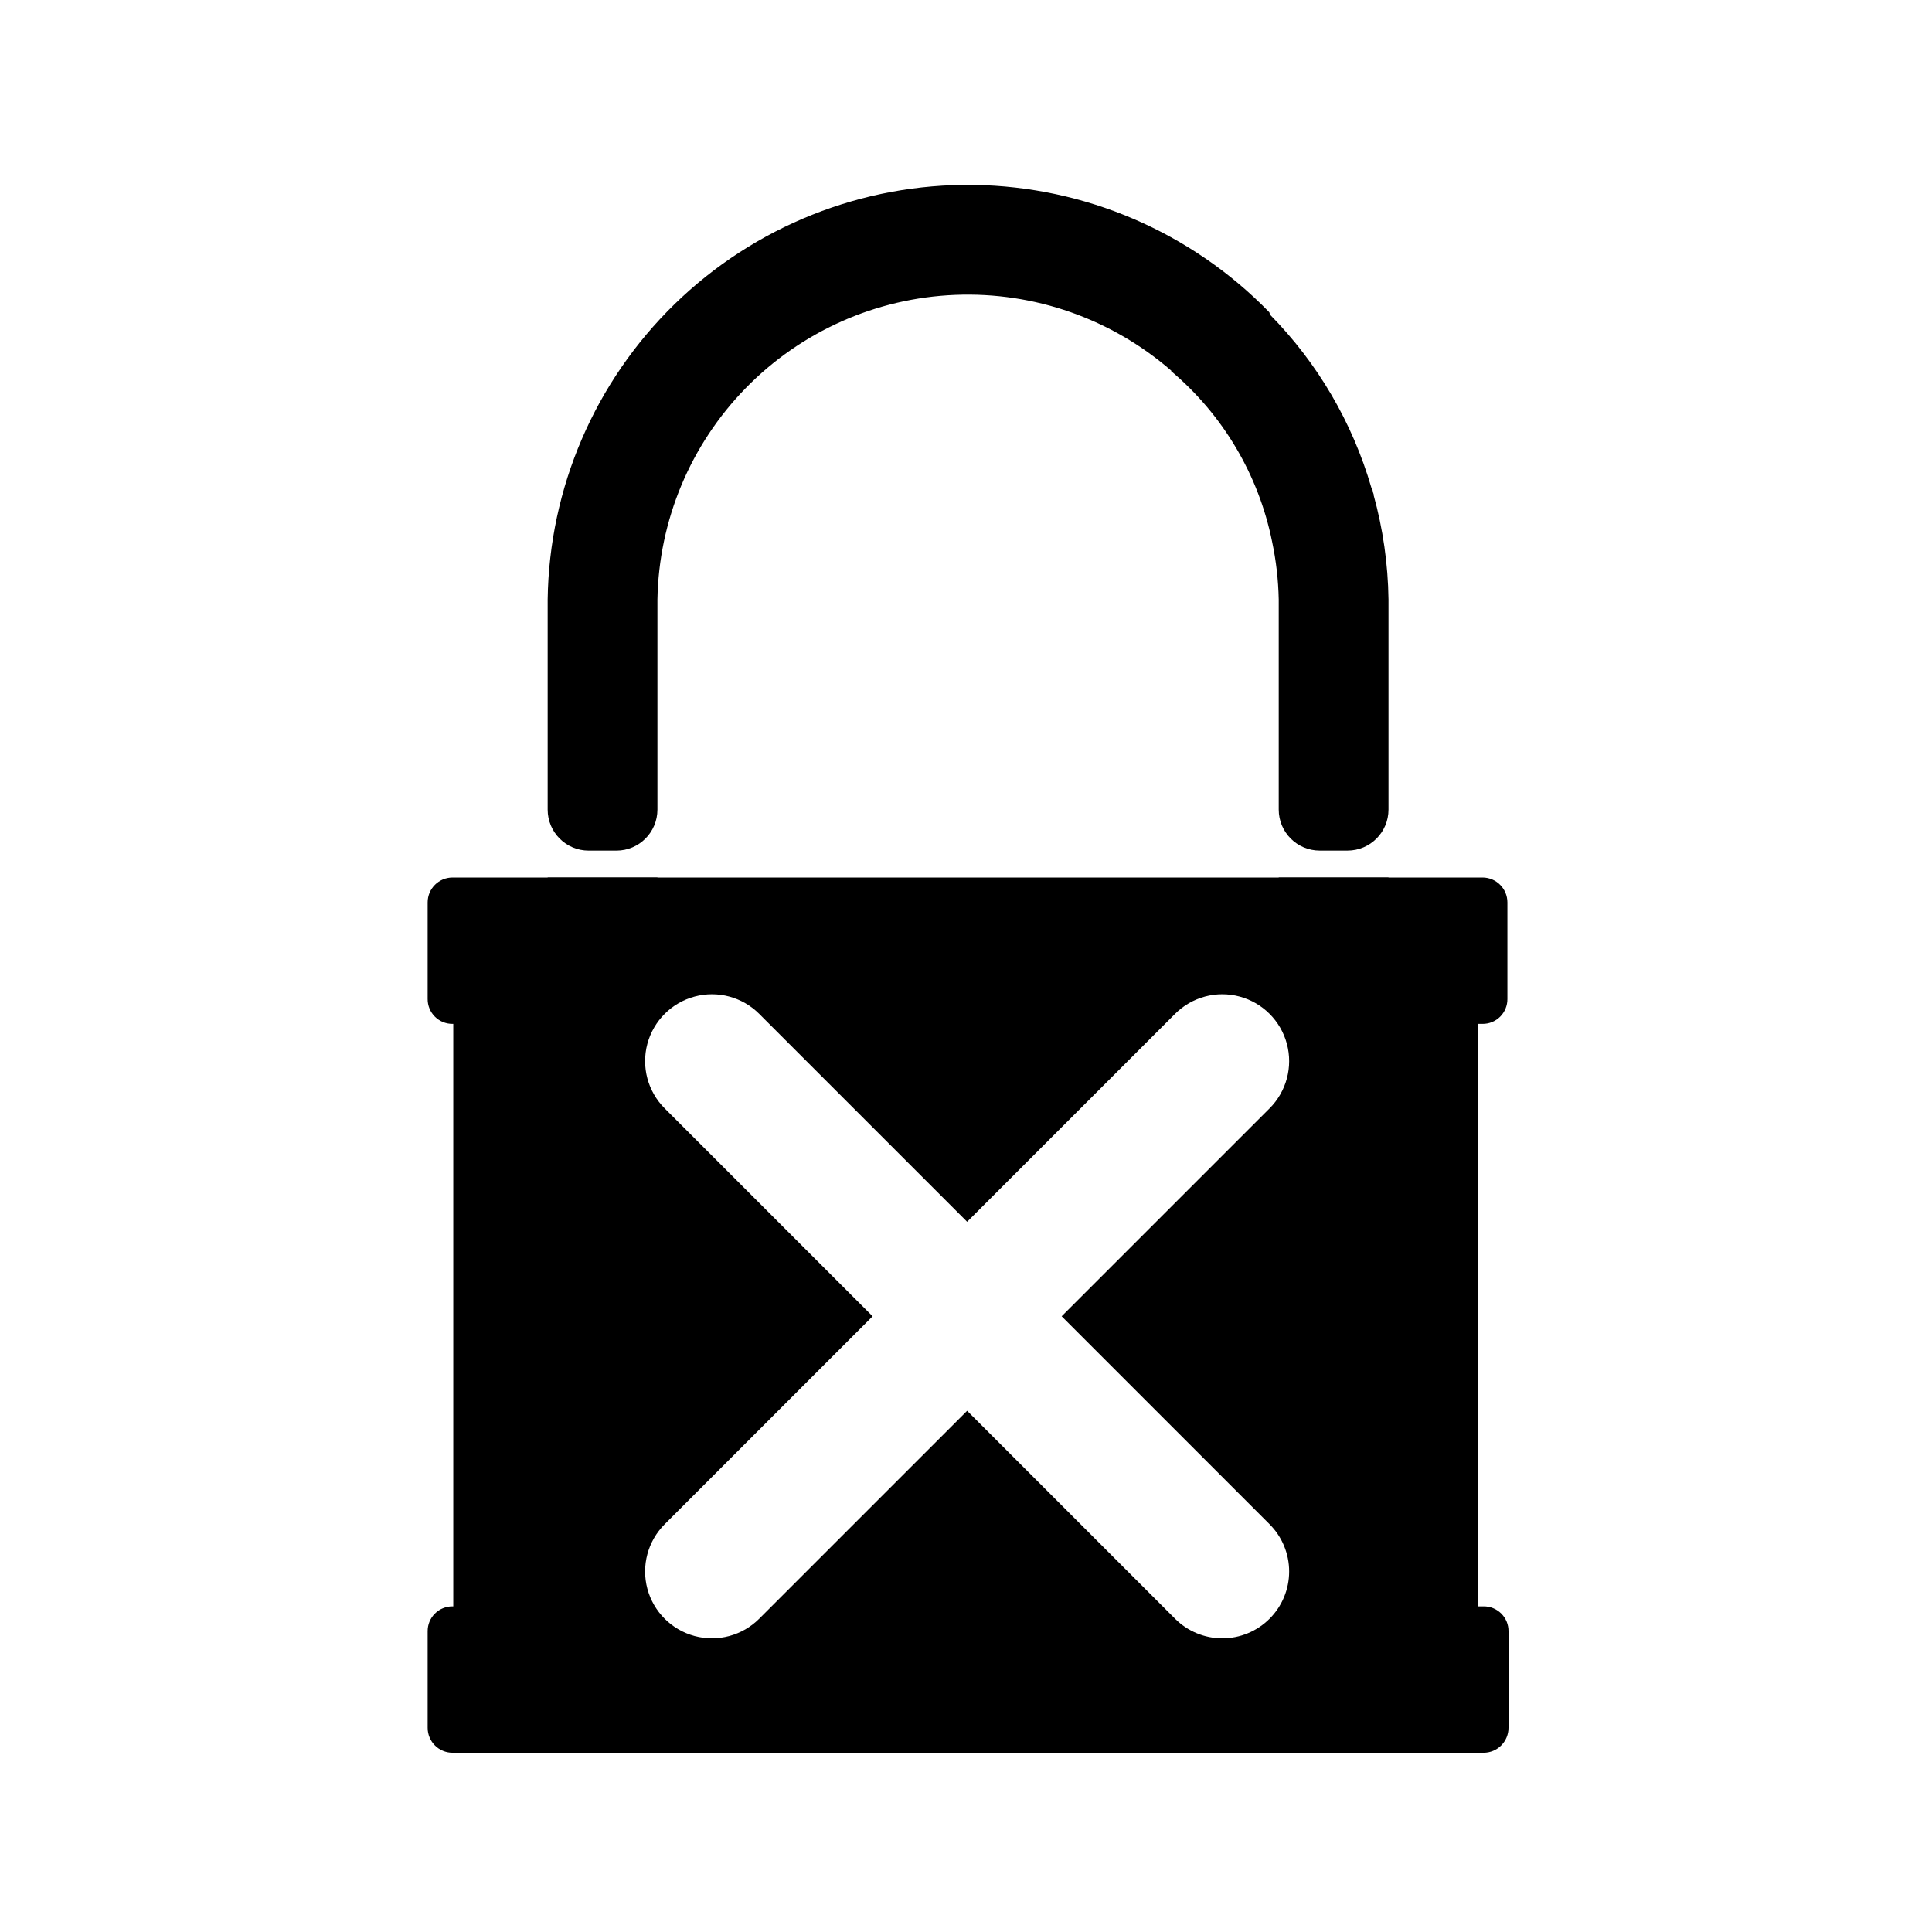 <?xml version="1.0" encoding="UTF-8"?>
<!-- The Best Svg Icon site in the world: iconSvg.co, Visit us! https://iconsvg.co -->
<svg fill="#000000" width="800px" height="800px" version="1.1" viewBox="144 144 512 512" xmlns="http://www.w3.org/2000/svg">
 <path d="m300 369.42c-6 0-10.863-4.863-10.863-10.863v-55.699c0.402-29.539 12.523-57.707 33.691-78.309 21.172-20.602 49.66-31.945 79.199-31.543 29.535 0.406 57.703 12.527 78.305 33.699 0.18 0.184 0.105 0.441 0.211 0.656h-0.004c12.629 12.828 21.867 28.594 26.887 45.879 0.047 0.105 0.188 0.125 0.219 0.234 0.098 0.348 0.137 0.715 0.23 1.062 0.047 0.176 0.129 0.332 0.176 0.508l-0.059 0.031v0.004c2.512 9.047 3.848 18.383 3.973 27.773v55.699c0 6-4.863 10.863-10.863 10.863h-7.363c-5.996 0-10.863-4.863-10.863-10.863v-55.695c-0.102-5.168-0.695-10.309-1.766-15.363-3.574-17.641-13.008-33.559-26.766-45.164l0.086-0.066c-15.836-13.77-36.332-20.969-57.301-20.117-20.965 0.848-40.812 9.676-55.48 24.684-14.672 15.004-23.051 35.047-23.422 56.027v55.699c0 6-4.867 10.863-10.867 10.863zm243.77 206.88v25.598c0 1.75-0.695 3.426-1.934 4.664-1.234 1.234-2.914 1.93-4.66 1.93h-273.25c-3.641 0-6.594-2.953-6.594-6.594v-25.598c-0.012-1.754 0.676-3.441 1.918-4.68 1.238-1.238 2.926-1.93 4.676-1.914h0.195v-154.37h-0.195c-1.75 0.016-3.438-0.676-4.676-1.914-1.242-1.242-1.93-2.926-1.918-4.68v-25.598c0.004-3.641 2.957-6.59 6.594-6.594h25.211v-0.047h29.09v0.047h164.65v-0.047h29.09v0.047h24.922-0.004c3.641 0.004 6.59 2.953 6.594 6.594v25.598c0.016 1.754-0.676 3.438-1.914 4.68-1.238 1.238-2.926 1.93-4.68 1.914h-1.258v154.37h1.551c1.754-0.016 3.438 0.676 4.68 1.914 1.238 1.242 1.93 2.926 1.914 4.68zm-118.42-83.469 55.105-55.105-0.004 0.004c4.477-4.477 6.223-10.996 4.586-17.109-1.637-6.113-6.414-10.887-12.523-12.523-6.113-1.641-12.637 0.109-17.109 4.582l-55.105 55.105-55.105-55.105h0.004c-4.477-4.473-11-6.223-17.109-4.582-6.113 1.637-10.887 6.41-12.527 12.523-1.637 6.113 0.113 12.633 4.586 17.109l55.105 55.105-55.105 55.105v-0.004c-4.473 4.473-6.223 10.996-4.586 17.109 1.641 6.113 6.414 10.887 12.527 12.523 6.109 1.637 12.633-0.109 17.109-4.586l55.105-55.105 55.105 55.105h-0.004c3.32 3.324 7.828 5.191 12.523 5.191 4.699 0 9.203-1.867 12.523-5.191 3.324-3.32 5.188-7.824 5.188-12.523 0-4.695-1.863-9.203-5.188-12.523z"/>
</svg>